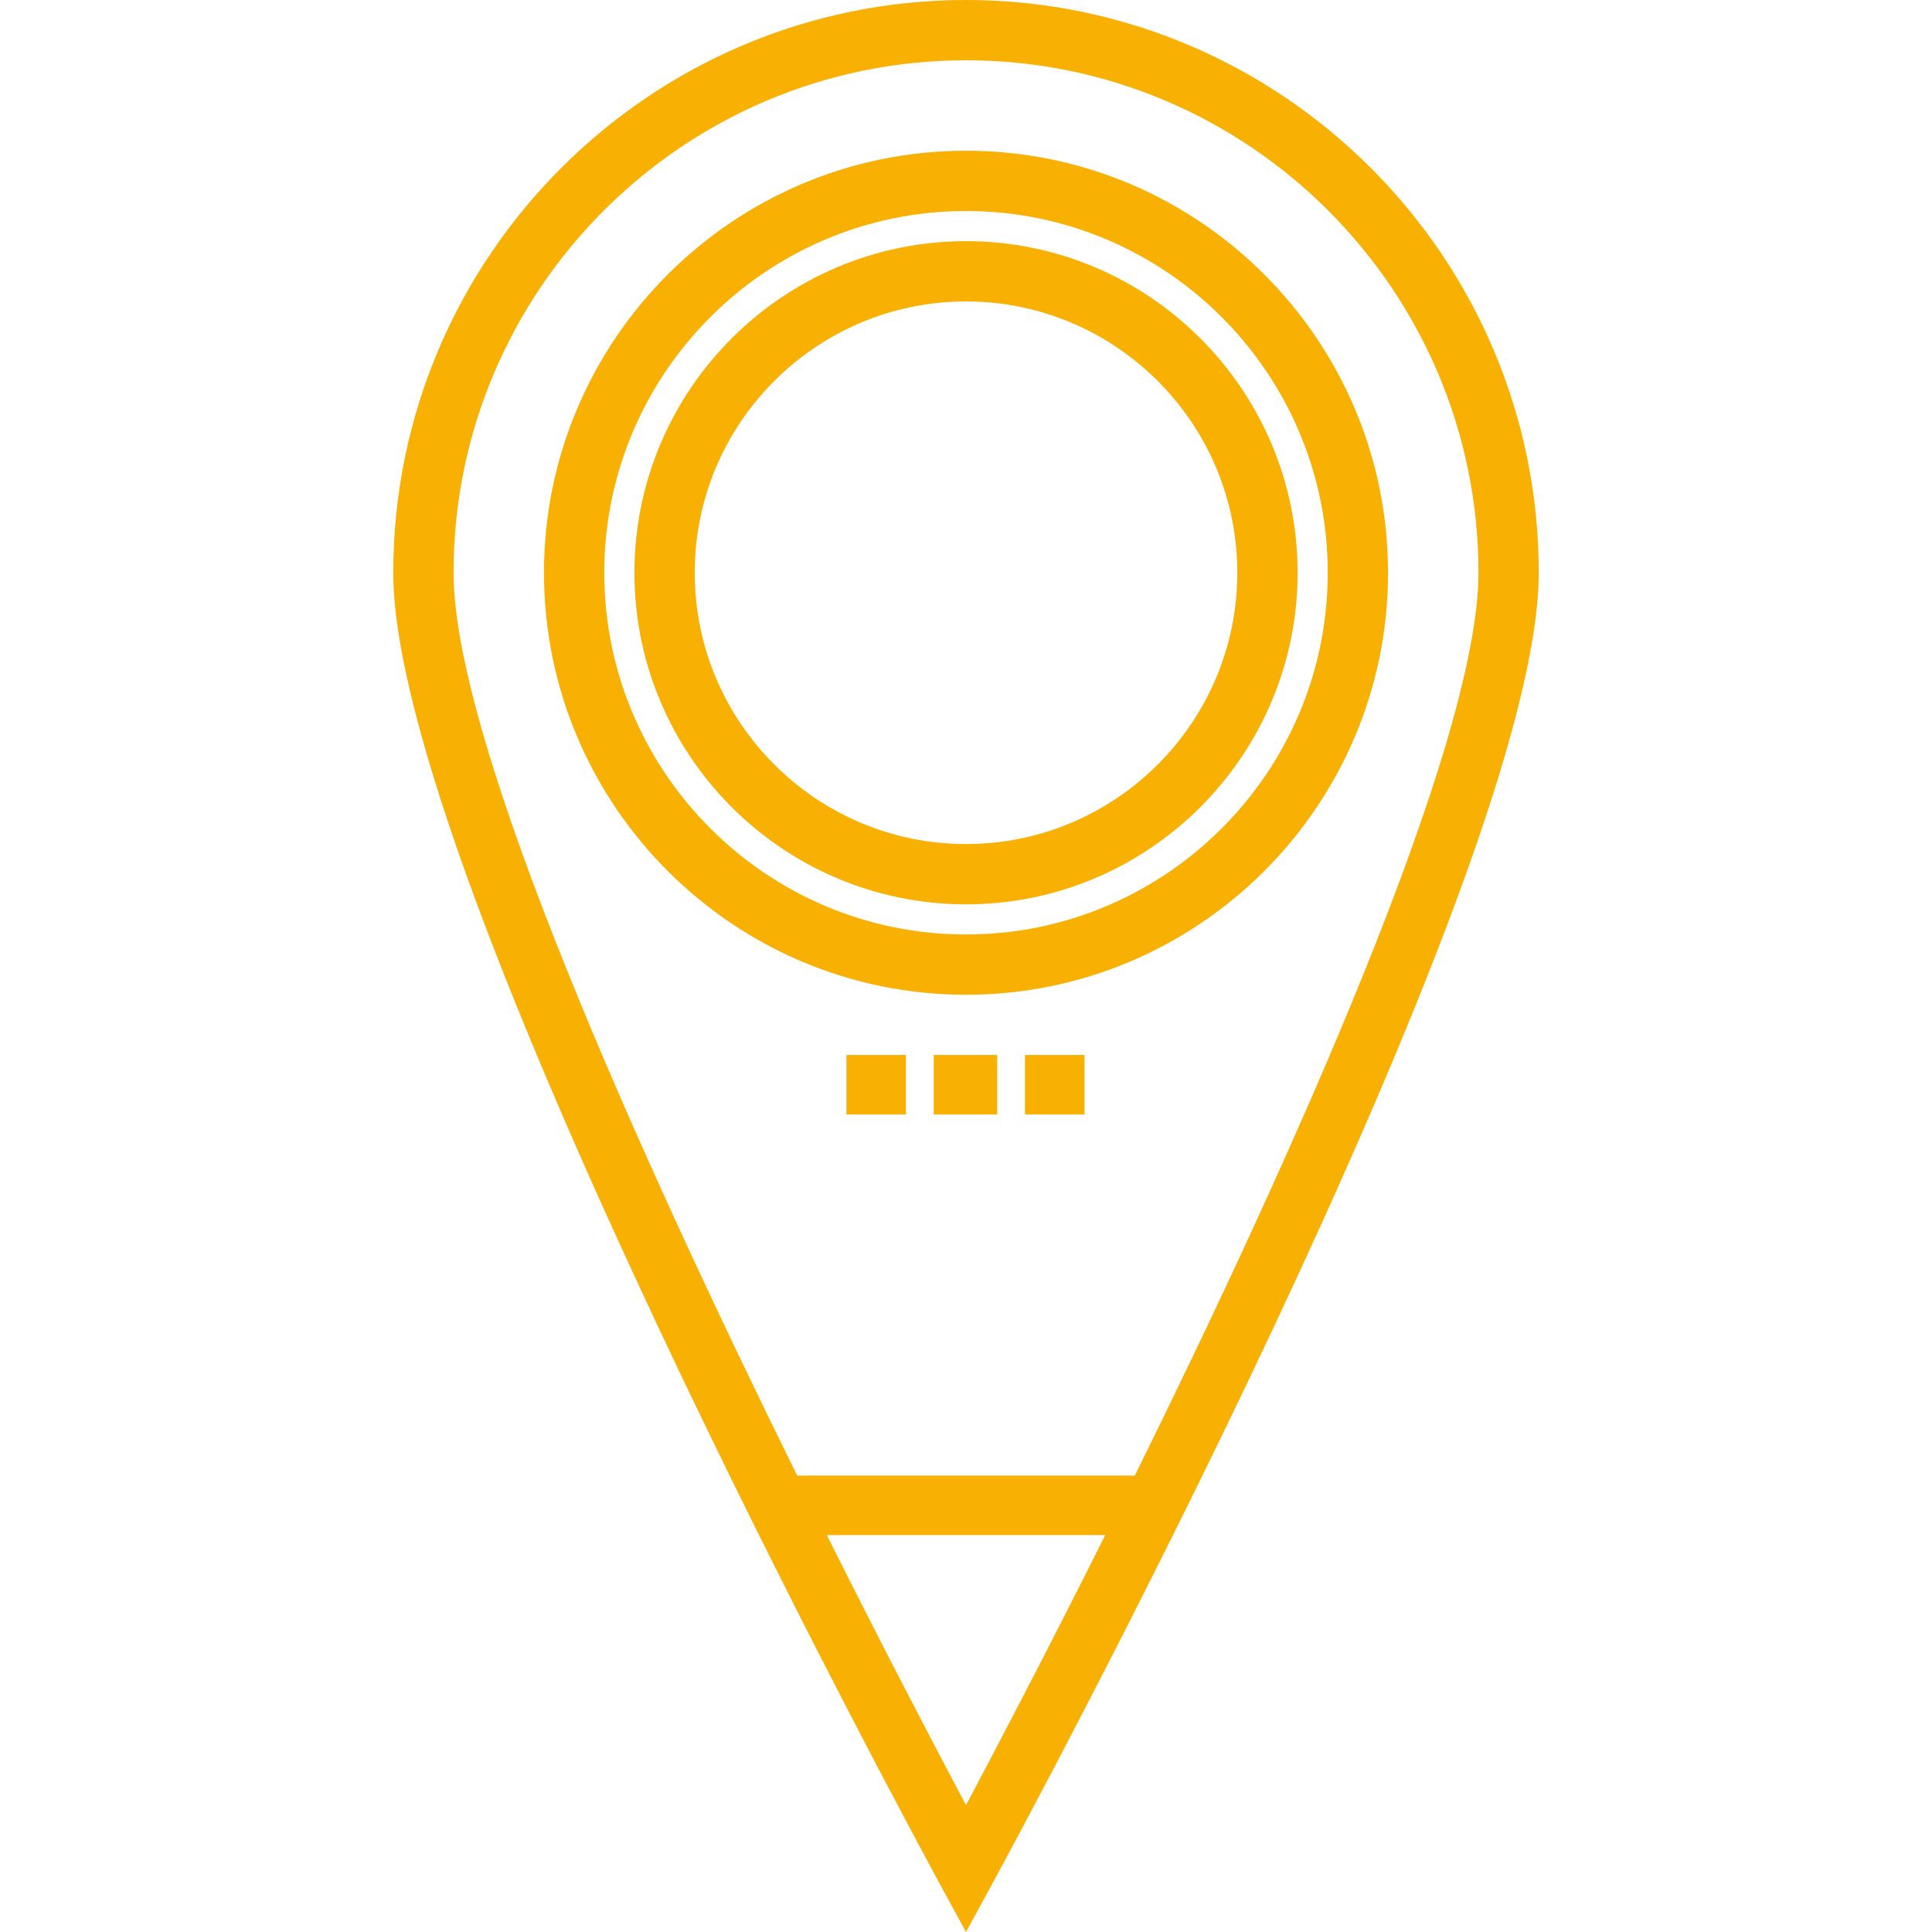<?xml version="1.0" encoding="UTF-8"?> <svg xmlns="http://www.w3.org/2000/svg" width="800" height="800" viewBox="0 0 800 800" fill="none"><path d="M400.002 0C269.23 0 162.839 106.391 162.839 237.161C162.839 362.978 379.803 762.902 389.038 779.866L400 800L410.963 779.866C420.198 762.903 637.161 362.98 637.161 237.161C637.161 106.391 530.772 0 400.002 0ZM400.002 747.469C387.842 724.589 366.703 684.292 342.35 635.652H457.652C433.298 684.292 412.159 724.589 400.002 747.469ZM330.092 611.003C266.222 481.666 187.803 308.37 187.803 237.159C187.803 120.155 282.995 24.962 400.002 24.962C517.008 24.962 612.198 120.156 612.198 237.159C612.198 308.361 533.778 481.664 469.908 611.003H330.092Z" fill="#F8B003"></path><path d="M400.002 62.411C303.644 62.411 225.25 140.803 225.25 237.163C225.25 333.522 303.642 411.913 400.002 411.913C496.361 411.913 574.752 333.52 574.752 237.163C574.752 140.805 496.359 62.411 400.002 62.411ZM400.002 386.949C317.409 386.949 250.214 319.753 250.214 237.163C250.214 154.572 317.408 87.375 400.002 87.375C482.595 87.375 549.788 154.57 549.788 237.163C549.788 319.755 482.594 386.949 400.002 386.949Z" fill="#F8B003"></path><path d="M400.002 99.859C324.292 99.859 262.698 161.453 262.698 237.162C262.698 312.872 324.291 374.466 400.002 374.466C475.713 374.466 537.306 312.872 537.306 237.162C537.306 161.453 475.713 99.859 400.002 99.859ZM400.002 349.502C338.058 349.502 287.663 299.106 287.663 237.162C287.663 175.219 338.056 124.823 400.002 124.823C461.947 124.823 512.342 175.22 512.342 237.162C512.342 299.105 461.947 349.502 400.002 349.502Z" fill="#F8B003"></path><path d="M375.128 436.842H350.483V461.487H375.128V436.842Z" fill="#F8B003"></path><path d="M412.919 436.842H386.63V461.487H412.919V436.842Z" fill="#F8B003"></path><path d="M449.066 436.842H424.42V461.487H449.066V436.842Z" fill="#F8B003"></path></svg> 